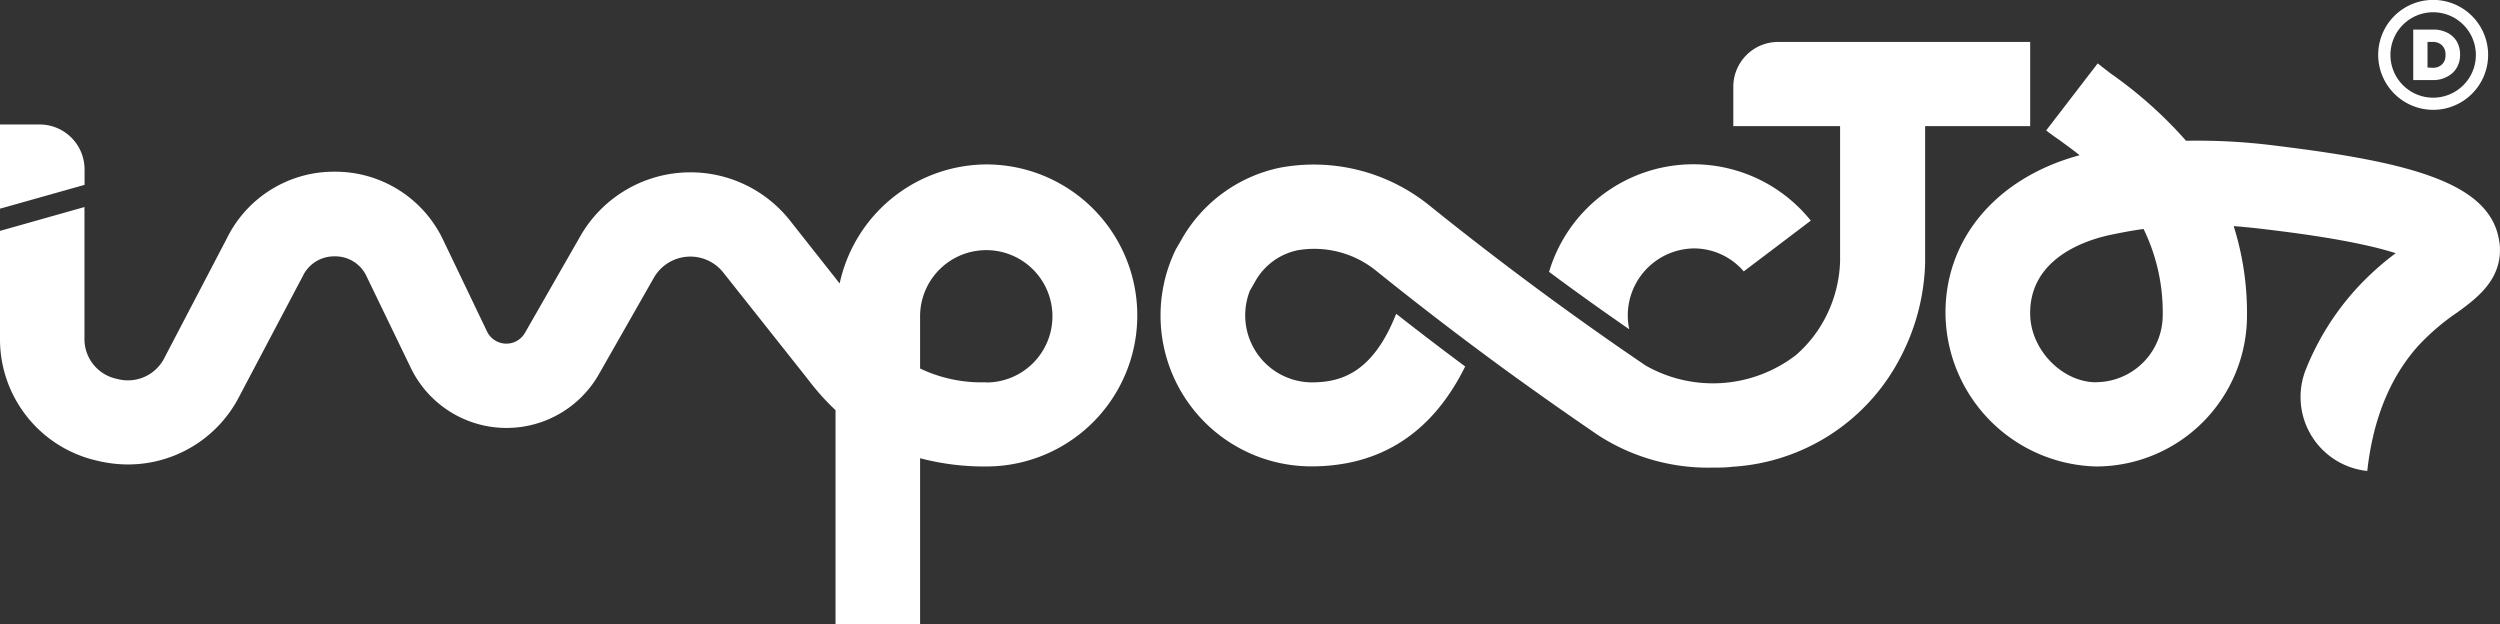 <svg xmlns="http://www.w3.org/2000/svg" viewBox="0 0 261.06 65.16"><rect x="0" y="0" width="261.06" height="65.16" fill="#333333" stroke="none"/><defs><style>.cls-1{fill:#fff;}</style></defs><g id="Capa_2" data-name="Capa 2"><g id="Capa_1-2" data-name="Capa 1"><path class="cls-1" d="M254.07,11.47a5.74,5.74,0,1,0-5.73-5.74,5.75,5.75,0,0,0,5.73,5.74m0-10.19a4.46,4.46,0,1,1-4.45,4.45,4.46,4.46,0,0,1,4.45-4.45"></path><path class="cls-1" d="M255.55,8a2.35,2.35,0,0,0,1-.94,2.6,2.6,0,0,0,.34-1.35,2.74,2.74,0,0,0-.33-1.36,2.39,2.39,0,0,0-1-.93,3.07,3.07,0,0,0-1.45-.33H252V8.36h2.08A2.89,2.89,0,0,0,255.55,8m-2.06-.95V4.38H254a1.34,1.34,0,0,1,1,.35,1.3,1.3,0,0,1,.37,1,1.28,1.28,0,0,1-.37,1,1.38,1.38,0,0,1-1,.35Z"></path><path class="cls-1" d="M261,25.36c-.75-6.17-9-8.38-23.07-10.11a64.29,64.29,0,0,0-9.65-.55,44.71,44.71,0,0,0-7.95-7.08l-1.28-1-5.38,7c.43.34.9.68,1.38,1,.68.51,1.39,1,2.11,1.59-8.71,2.35-14.16,8.81-14,16.77A16.14,16.14,0,0,0,218.9,48.71a15.77,15.77,0,0,0,15.74-15.77,30.13,30.13,0,0,0-1.39-9.33c1.14.09,2.33.21,3.61.37,2.91.35,6.67.86,9.95,1.58,1.43.31,2.52.61,3.36.88a29.18,29.18,0,0,0-4.31,3.93,28,28,0,0,0-5.06,8.17,7.77,7.77,0,0,0,6.4,10.64c.59-5.37,2.36-9.73,5.26-13a23.47,23.47,0,0,1,4.12-3.54c2.06-1.5,4.88-3.55,4.43-7.31M218.9,39.92c-3.54,0-6.83-3.37-6.9-7.06-.12-5.9,5.84-7.8,8.41-8.34,1.2-.25,2.33-.46,3.43-.61a19.85,19.85,0,0,1,2,9,7,7,0,0,1-6.91,7"></path><path class="cls-1" d="M212,13.17V4.38h-26.3A4.68,4.68,0,0,0,181,9.05v4.12h11.15V27.29a13.69,13.69,0,0,1-1.6,6,13.19,13.19,0,0,1-3,3.78,14.21,14.21,0,0,1-15.69,1.11c-2.85-1.93-5.71-3.94-8.49-5.95-4.82-3.49-9.61-7.15-14.25-10.89l-.13-.1a19.2,19.2,0,0,0-15.27-3.74,15.41,15.41,0,0,0-10.39,7.6l-.52.89h0a15.75,15.75,0,0,0,14.12,22.71c7.25,0,12.64-3.5,16.07-10.43-2.42-1.8-4.83-3.64-7.2-5.5l-.07.16c-2.46,6.11-5.81,7-8.8,7a7,7,0,0,1-6.9-7,7.06,7.06,0,0,1,.48-2.56h0l.54-.94a6.61,6.61,0,0,1,4.52-3.31,10.27,10.27,0,0,1,8.09,2.12c4.73,3.81,9.62,7.55,14.54,11.11,2.86,2.06,5.79,4.12,8.71,6.11a21.1,21.1,0,0,0,11.86,3.37c.71,0,1.43,0,2.15-.09a21.16,21.16,0,0,0,17.47-11.3,22.53,22.53,0,0,0,2.64-10V13.17Z"></path><path class="cls-1" d="M103.06,17.17A15.76,15.76,0,0,0,87.68,29.6L82.47,23A13.25,13.25,0,0,0,60.6,24.66L54.84,34.72a2.24,2.24,0,0,1-4-.14L46.25,25a12.46,12.46,0,0,0-11.31-7.07h0a12.45,12.45,0,0,0-11.27,7L17.2,37.31a4.27,4.27,0,0,1-5,2.25,4.24,4.24,0,0,1-3.38-4.29V21.62L0,24.11V35.27A13,13,0,0,0,10.11,48.1a13.81,13.81,0,0,0,3.28.4A13.05,13.05,0,0,0,25,41.37L31.53,29l.07-.13a3.62,3.62,0,0,1,3.34-2.1h0a3.59,3.59,0,0,1,3.34,2.09l4.63,9.58a11.1,11.1,0,0,0,19.6.69L68.28,29a4.39,4.39,0,0,1,7.25-.54l8.72,11c.3.39.6.78.91,1.15l0,0,0,0a24.63,24.63,0,0,0,2.09,2.22V65.16h8.83V47.85a26.21,26.21,0,0,0,6.91.86,15.77,15.77,0,0,0,0-31.54m0,22.75a14.89,14.89,0,0,1-6.91-1.44V32.94a6.91,6.91,0,1,1,6.91,7"></path><path class="cls-1" d="M8.83,17.71A4.69,4.69,0,0,0,4.14,13H0v8.79l8.83-2.49Z"></path><path class="cls-1" d="M170.13,34.37a6.74,6.74,0,0,1-.15-1.43,7,7,0,0,1,6.91-7,6.86,6.86,0,0,1,5.2,2.4l7-5.3a15.72,15.72,0,0,0-27.33,5.35c.93.69,1.86,1.38,2.8,2.05,1.81,1.32,3.66,2.62,5.52,3.91"></path></g></g></svg>
